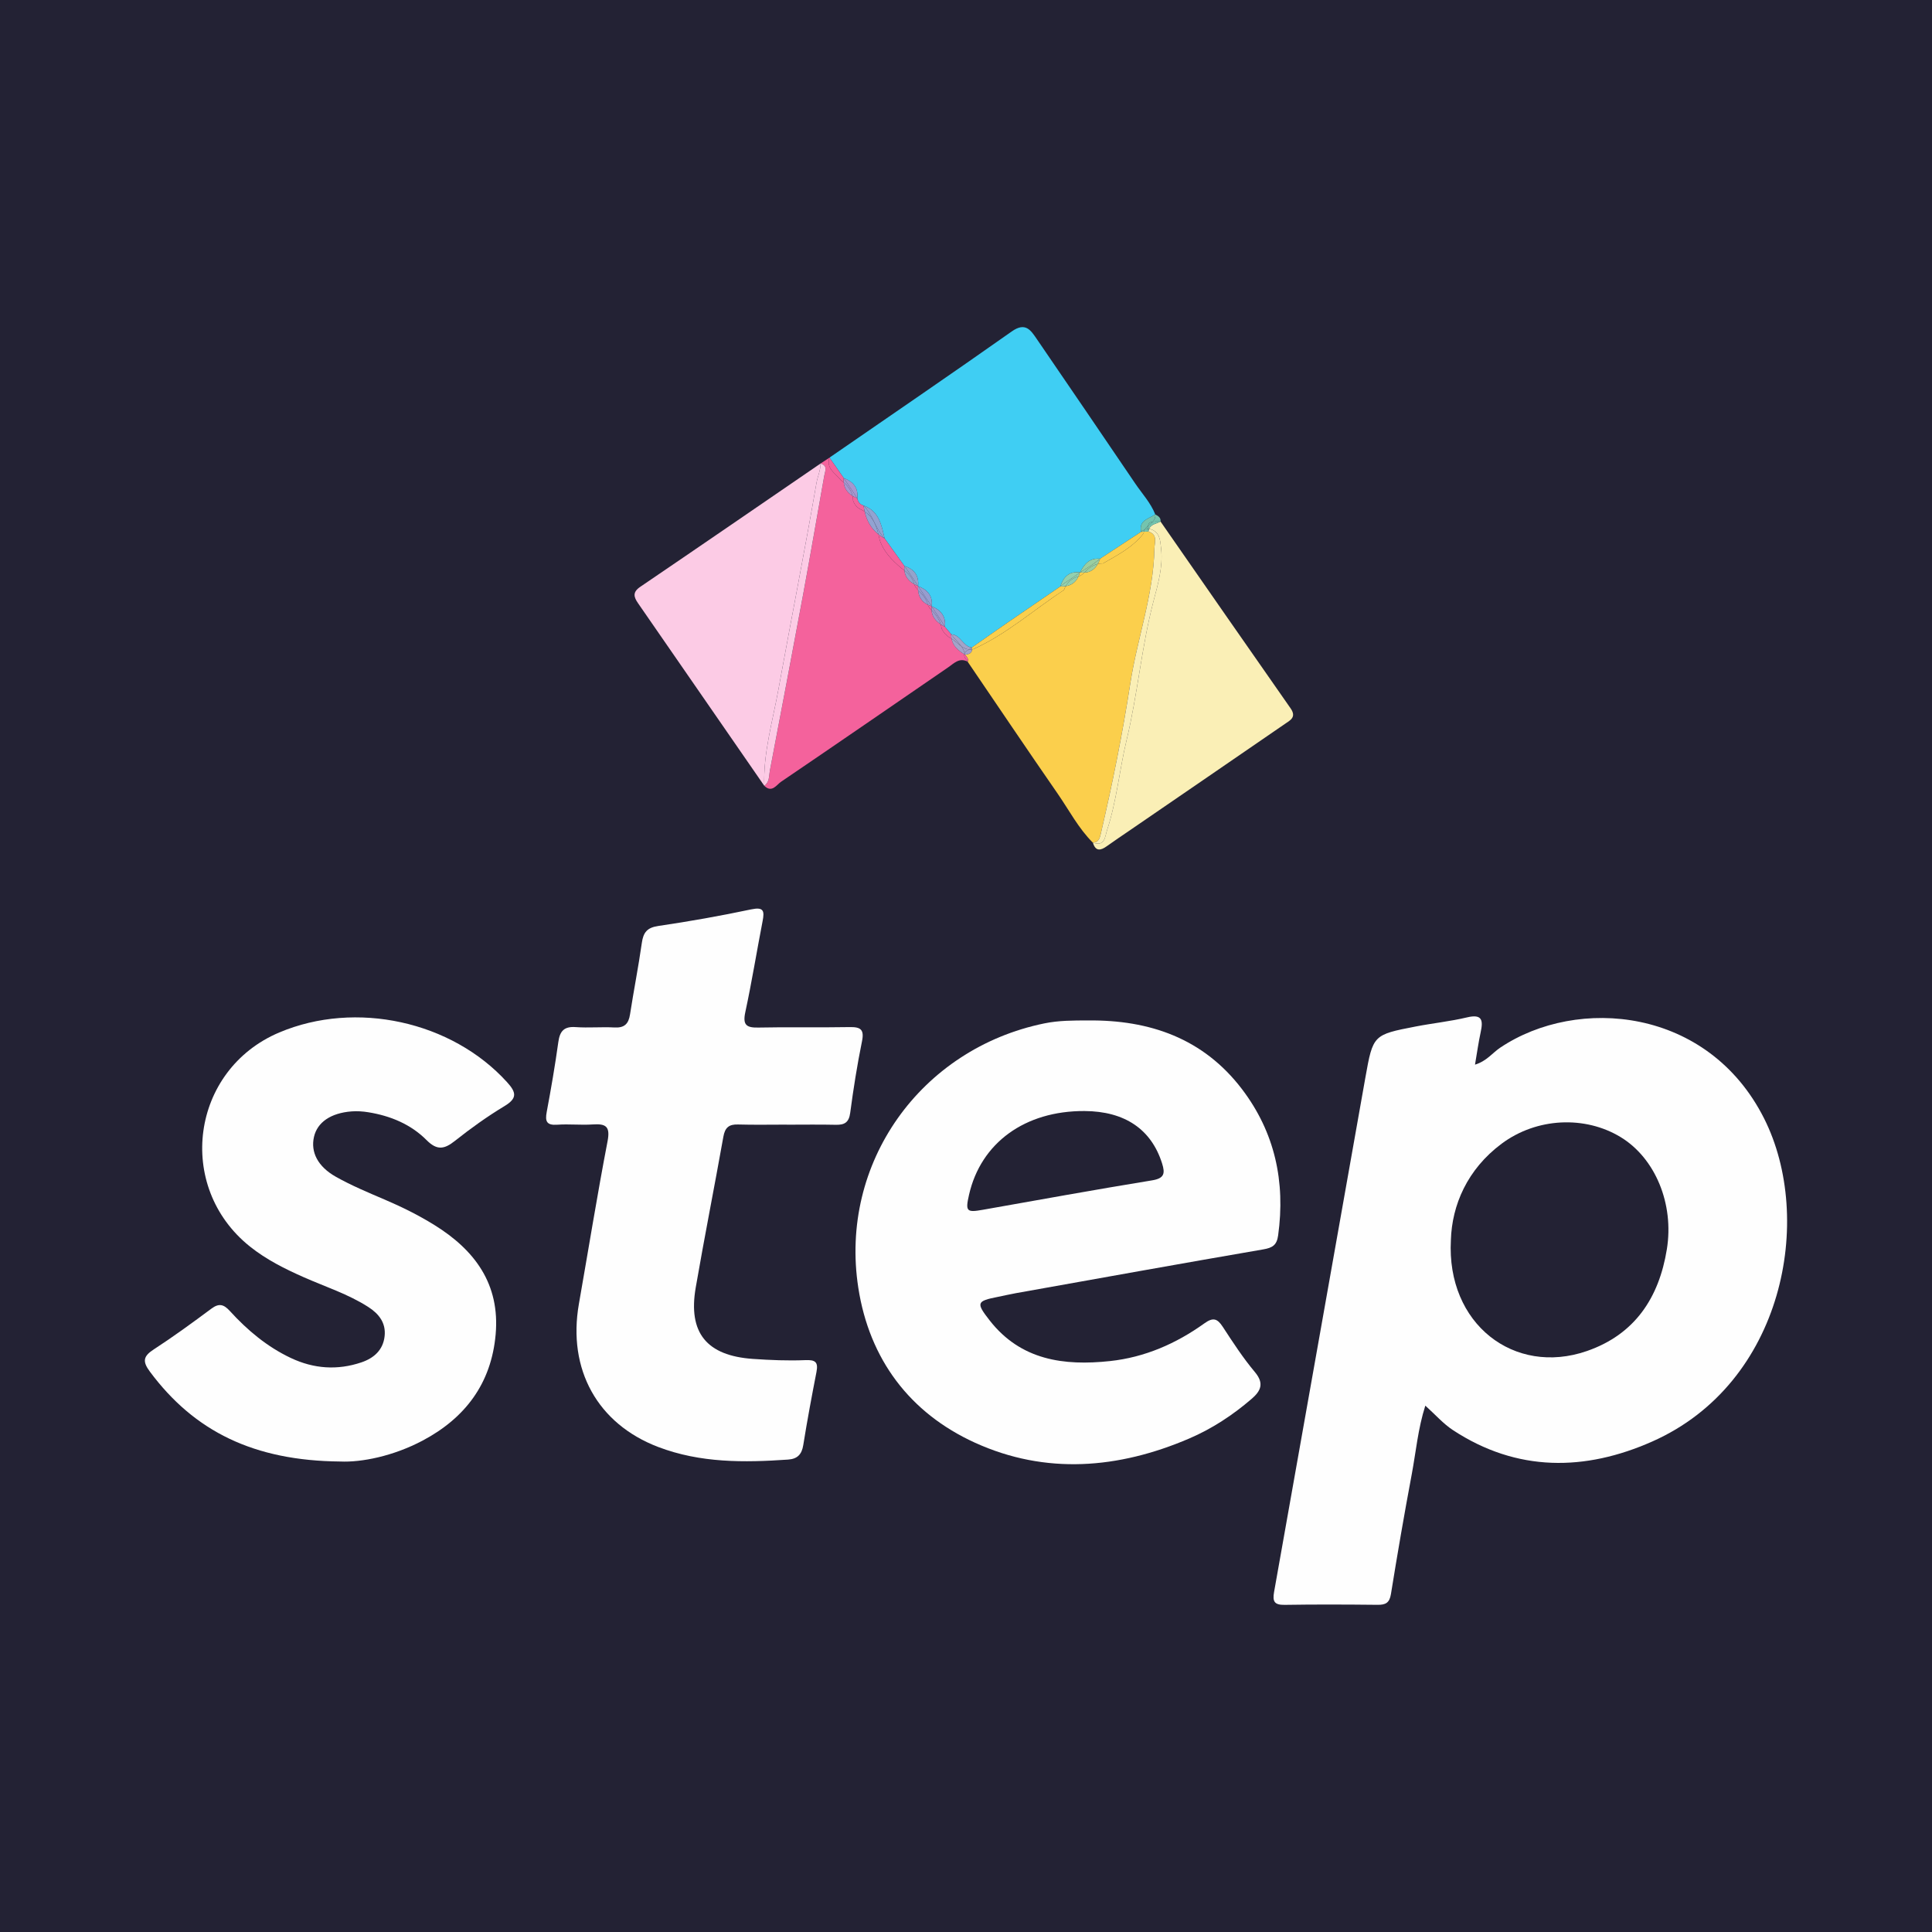 <?xml version="1.0" encoding="utf-8"?>
<!-- Generator: Adobe Illustrator 17.0.0, SVG Export Plug-In . SVG Version: 6.00 Build 0)  -->
<!DOCTYPE svg PUBLIC "-//W3C//DTD SVG 1.1//EN" "http://www.w3.org/Graphics/SVG/1.1/DTD/svg11.dtd">
<svg version="1.1" id="Layer_1" xmlns="http://www.w3.org/2000/svg" xmlns:xlink="http://www.w3.org/1999/xlink" x="0px" y="0px"
	 width="200px" height="200px" viewBox="0 0 200 200" enable-background="new 0 0 200 200" xml:space="preserve">
<rect fill="#232234" width="200" height="200"/>
<g>
	<path fill="#FEFEFE" d="M182.619,115.781c-5.792-11.498-19.311-12.689-27.315-7.329c-0.802,0.537-1.392,1.388-2.612,1.76
		c0.21-1.224,0.357-2.301,0.587-3.359c0.266-1.225,0.167-1.91-1.409-1.534c-1.75,0.417-3.553,0.602-5.322,0.945
		c-4.389,0.852-4.417,0.86-5.204,5.283c-3.157,17.75-6.287,35.505-9.452,53.253c-0.179,1.001,0.04,1.351,1.099,1.334
		c3.202-0.052,6.406-0.037,9.609-0.004c0.83,0.009,1.241-0.194,1.389-1.111c0.667-4.134,1.377-8.262,2.15-12.378
		c0.441-2.348,0.648-4.753,1.41-7.129c1.04,0.934,1.856,1.874,2.857,2.532c6.641,4.362,13.688,4.266,20.65,1.174
		C184.652,143.18,187.855,126.175,182.619,115.781z M172.552,129.326c-0.812,5.02-3.316,8.818-8.283,10.535
		c-7.509,2.595-14.55-2.797-14.073-11.498c0.11-3.596,1.682-7.301,5.243-9.961c3.633-2.713,8.649-2.934,12.343-0.68
		C171.339,119.892,173.316,124.607,172.552,129.326z"/>
	<path fill="#FEFEFE" d="M103.3,134.252c0.627-0.124,1.25-0.274,1.879-0.386c8.529-1.522,17.055-3.061,25.593-4.53
		c0.957-0.165,1.4-0.44,1.539-1.442c0.77-5.564-0.338-10.681-3.751-15.159c-3.989-5.234-9.536-7.167-15.929-7.098
		c-1.518,0-3.026-0.003-4.523,0.304c-12.809,2.627-21.254,14.466-19.257,27.368c1.145,7.4,5.329,12.968,12.08,16.041
		c7.311,3.328,14.852,2.707,22.178-0.437c2.364-1.014,4.507-2.422,6.459-4.104c0.939-0.809,1.328-1.592,0.34-2.77
		c-1.23-1.466-2.284-3.087-3.332-4.694c-0.565-0.866-1.007-0.992-1.896-0.354c-2.926,2.101-6.177,3.521-9.778,3.907
		c-4.762,0.51-9.225-0.084-12.443-4.196C101.014,134.857,101.098,134.687,103.3,134.252z M100.312,123.69
		c1.222-5.388,5.799-8.709,11.96-8.676c4.173,0.022,6.913,1.895,8.027,5.422c0.33,1.045,0.23,1.548-1.041,1.755
		c-5.854,0.955-11.69,2.015-17.531,3.048C100.06,125.535,99.924,125.399,100.312,123.69z"/>
	<path fill="#FEFEFE" d="M28.91,106.881c-9.145,3.864-10.799,15.963-3.029,22.165c1.698,1.355,3.619,2.314,5.595,3.186
		c2.23,0.984,4.572,1.734,6.641,3.062c1.089,0.699,1.849,1.637,1.699,3.023c-0.157,1.448-1.121,2.281-2.404,2.715
		c-2.478,0.838-4.925,0.668-7.296-0.45c-2.462-1.161-4.508-2.876-6.322-4.869c-0.624-0.685-1.117-0.832-1.906-0.245
		c-1.96,1.457-3.936,2.9-5.983,4.231c-1.093,0.711-1.166,1.247-0.384,2.298c4.606,6.192,10.763,9.218,19.701,9.298
		c2.181,0.102,5.47-0.547,8.517-2.159c4.414-2.336,7.118-5.914,7.57-10.988c0.465-5.213-2.151-8.743-6.358-11.346
		c-1.633-1.011-3.351-1.863-5.121-2.618c-1.71-0.73-3.436-1.452-5.053-2.36c-1.9-1.067-2.626-2.572-2.276-4.124
		c0.341-1.514,1.729-2.48,3.892-2.648c0.573-0.044,1.164-0.004,1.733,0.088c2.292,0.37,4.401,1.242,6.038,2.888
		c1.074,1.08,1.83,0.949,2.922,0.082c1.637-1.3,3.35-2.528,5.139-3.607c1.362-0.822,1.214-1.432,0.259-2.484
		C46.771,105.721,36.843,103.529,28.91,106.881z"/>
	<path fill="#FEFEFE" d="M87.939,106.324c-3.144,0.059-6.291-0.021-9.435,0.049c-1.261,0.028-1.631-0.288-1.349-1.599
		c0.673-3.127,1.182-6.288,1.791-9.429c0.204-1.051,0.112-1.48-1.185-1.206c-3.186,0.674-6.398,1.244-9.621,1.718
		c-1.162,0.171-1.545,0.675-1.698,1.753c-0.351,2.475-0.84,4.929-1.222,7.4c-0.151,0.979-0.578,1.411-1.613,1.354
		c-1.336-0.074-2.684,0.057-4.016-0.039c-1.202-0.087-1.636,0.416-1.793,1.546c-0.337,2.42-0.75,4.831-1.201,7.232
		c-0.184,0.98-0.013,1.406,1.092,1.327c1.217-0.087,2.449,0.054,3.667-0.028c1.353-0.091,1.837,0.19,1.539,1.739
		c-1.077,5.598-1.982,11.229-2.968,16.844c-1.19,6.786,1.938,12.417,8.214,14.807c4.367,1.663,8.89,1.619,13.445,1.303
		c0.962-0.067,1.414-0.535,1.569-1.505c0.405-2.527,0.875-5.045,1.365-7.558c0.201-1.03-0.108-1.276-1.156-1.232
		c-1.798,0.075-3.609-0.002-5.407-0.125c-4.808-0.329-6.744-2.706-5.935-7.391c0.901-5.214,1.933-10.406,2.862-15.616
		c0.165-0.927,0.566-1.289,1.501-1.262c1.688,0.048,3.378,0.014,5.067,0.014c0,0.002,0,0.005,0,0.007
		c1.689,0,3.379-0.027,5.067,0.011c0.901,0.021,1.361-0.235,1.494-1.233c0.329-2.478,0.72-4.953,1.219-7.402
		C89.487,106.563,89.087,106.302,87.939,106.324z"/>
	<path fill="#3FCEF3" d="M87.346,49.492c0.967,0.364,1.528,0.998,1.397,2.094c0.073,0.374,0.269,0.642,0.651,0.747l0,0v0
		c1.608,0.572,1.854,2.015,2.18,3.407c0.683,0.951,1.365,1.903,2.048,2.854l0,0c0,0,0,0,0,0c1.021,0.32,1.525,0.992,1.419,2.081
		l-0.002,0.002c0.957,0.364,1.536,0.984,1.413,2.081l-0.005,0.008v0c0.953,0.386,1.488,1.042,1.368,2.12
		c0.218,0.259,0.436,0.518,0.654,0.777c0,0,0,0,0,0c0.978,0.04,1.203,1.25,2.129,1.371c0,0,0,0,0,0
		c1.232-0.86,2.46-1.726,3.697-2.579c1.819-1.253,3.644-2.497,5.467-3.744l0,0h0c0.321-0.982,0.906-1.597,2.032-1.459l0.015,0.001h0
		c0.424-0.863,0.991-1.517,2.073-1.416c1.416-0.929,2.832-1.858,4.248-2.787c0,0,0,0,0,0c-0.264-1.21,0.807-1.334,1.461-1.799
		c0,0,0,0,0,0l0,0c-0.475-1.203-1.357-2.143-2.069-3.192c-3.387-4.99-6.777-9.977-10.186-14.951
		c-0.626-0.913-1.171-1.804-2.594-0.801c-6.253,4.41-12.576,8.72-18.874,13.066c0,0,0,0,0,0c0,0,0,0,0,0
		C86.36,48.08,86.853,48.786,87.346,49.492z"/>
	<path fill="#FBCF4C" d="M113.955,86.296c1.202-5.147,2.25-10.348,3.052-15.547c0.722-4.681,2.408-9.181,2.497-13.956
		c0.012-0.628,0.377-1.457-0.617-1.766c0-0.001,0-0.001,0-0.002c0,0.001-0.001,0.002-0.001,0.003
		c-0.156,0.004-0.313,0.009-0.47,0.014c-0.013,0.052-0.022,0.106-0.025,0.164c-1.105,1.437-2.68,2.241-4.202,3.117
		c-0.195-0.005-0.375,0.017-0.547,0.057c-0.302,0.541-0.748,0.869-1.401,0.895c-0.027,0.029-0.056,0.057-0.083,0.087
		c-0.116,0.108-0.247,0.195-0.386,0.27c-0.046,0.011-0.088,0.026-0.132,0.039c-0.265,0.581-0.708,0.915-1.321,1.011
		c-0.067,0.122-0.128,0.25-0.176,0.394c-3.132,2.047-5.946,4.585-9.405,6.133c-0.041,0.008-0.079,0.011-0.118,0.016
		c0.001,0.403-0.34,0.492-0.706,0.559c0.149,0.216,0.389,0.398,0.257,0.713c0,0,0,0,0,0c3.105,4.562,6.186,9.141,9.328,13.678
		c1.182,1.707,2.144,3.578,3.639,5.062C113.73,87.198,113.839,86.793,113.955,86.296z"/>
	<path fill="#FBCF4C" d="M100.737,67.208c3.46-1.548,6.273-4.085,9.405-6.133c0.048-0.143,0.109-0.272,0.176-0.394
		c-0.173,0.027-0.356,0.042-0.557,0.03l0,0c-1.823,1.248-3.648,2.491-5.467,3.744c-1.237,0.852-2.465,1.719-3.697,2.579
		c0.015,0.07,0.021,0.133,0.021,0.19C100.658,67.219,100.697,67.216,100.737,67.208z"/>
	<path fill="#FBCF4C" d="M114.189,58.323c1.522-0.876,3.097-1.68,4.202-3.117c0.003-0.058,0.012-0.112,0.025-0.164
		c-0.096,0.003-0.191,0.006-0.287,0.008c-1.416,0.929-2.832,1.858-4.248,2.787c-0.066,0.201-0.148,0.378-0.239,0.542
		C113.814,58.34,113.995,58.318,114.189,58.323z"/>
	<path fill="#FBCF4C" d="M111.772,59.632c0.139-0.075,0.269-0.163,0.386-0.27c0.027-0.03,0.055-0.058,0.083-0.087
		c-0.136,0.005-0.278,0.001-0.433-0.021c0,0,0,0,0,0h0l-0.015-0.001c-0.042,0.153-0.094,0.289-0.153,0.418
		C111.684,59.658,111.727,59.643,111.772,59.632z"/>
	<path fill="#F4629C" d="M85.328,49.249c-0.73,4.098-1.431,8.202-2.188,12.295c-1.125,6.084-2.286,12.161-3.443,18.239
		c-0.104,0.546-0.021,1.177-0.576,1.563c0,0,0,0.001,0,0.001c0.789,0.768,1.269-0.104,1.737-0.421
		c5.783-3.923,11.535-7.892,17.298-11.844c0.602-0.413,1.155-1.039,2.015-0.585c0-0.001-0.001-0.001-0.001-0.002
		c-0.164-0.238-0.391-0.453-0.349-0.769c-0.646-0.398-1.187-0.867-1.318-1.616c-0.062-0.037-0.126-0.073-0.192-0.102
		c-0.368-0.226-0.642-0.535-0.829-0.923c-0.02-0.158-0.056-0.307-0.099-0.452c-0.528-0.349-0.903-0.796-0.947-1.457
		c-0.028-0.026-0.054-0.053-0.082-0.079c-0.108-0.118-0.195-0.25-0.271-0.391c-0.007-0.034-0.018-0.066-0.027-0.099
		c-0.638-0.304-0.965-0.82-1.016-1.522c-0.034-0.034-0.068-0.069-0.102-0.103c-0.107-0.118-0.193-0.251-0.267-0.391
		c-0.008-0.041-0.022-0.077-0.032-0.116c-0.564-0.321-0.951-0.763-1.016-1.424c-0.107-0.084-0.217-0.167-0.331-0.246
		c-0.941-0.805-1.807-1.667-2.217-2.88c-0.044-0.204-0.089-0.407-0.139-0.607c-0.762-0.603-1.206-1.41-1.427-2.36
		c-0.127-0.082-0.263-0.159-0.414-0.227c-0.387-0.195-0.645-0.499-0.785-0.906c0.001-0.175-0.023-0.336-0.057-0.491
		c-0.517-0.32-0.853-0.761-0.909-1.389c-0.102-0.088-0.207-0.175-0.318-0.258c-0.527-0.699-1.538-1.16-1.159-2.312
		c-0.308,0.203-0.617,0.406-0.925,0.609l0,0C85.721,48.208,85.415,48.755,85.328,49.249z"/>
	<path fill="#F4629C" d="M95.038,60.677l0.002-0.002c-0.143-0.061-0.275-0.13-0.402-0.202c0.01,0.039,0.024,0.076,0.032,0.116
		c0.074,0.14,0.16,0.273,0.267,0.391c0.034,0.034,0.068,0.069,0.102,0.103C95.031,60.954,95.029,60.819,95.038,60.677z"/>
	<path fill="#F4629C" d="M97.814,64.887c-0.154-0.078-0.296-0.164-0.432-0.254c0.043,0.145,0.079,0.294,0.099,0.452
		c0.187,0.387,0.462,0.697,0.829,0.923c0.066,0.03,0.129,0.065,0.192,0.102c-0.024-0.139-0.039-0.285-0.033-0.446
		C98.25,65.405,98.032,65.146,97.814,64.887z"/>
	<path fill="#F4629C" d="M89.394,52.333c-0.382-0.105-0.578-0.372-0.651-0.747c-0.179-0.074-0.34-0.16-0.49-0.253
		c0.034,0.155,0.058,0.315,0.057,0.491c0.139,0.407,0.398,0.711,0.785,0.906c0.151,0.068,0.287,0.144,0.414,0.227
		C89.462,52.754,89.422,52.547,89.394,52.333L89.394,52.333z"/>
	<path fill="#F4629C" d="M93.622,58.594L93.622,58.594c-0.683-0.951-1.365-1.903-2.048-2.854c-0.237-0.126-0.444-0.27-0.638-0.424
		c0.05,0.2,0.095,0.403,0.139,0.607c0.41,1.212,1.277,2.075,2.217,2.88c0.114,0.079,0.224,0.161,0.331,0.246
		C93.608,58.906,93.604,58.757,93.622,58.594z"/>
	<path fill="#F4629C" d="M87.027,49.686c0.111,0.083,0.216,0.17,0.318,0.258c-0.013-0.142-0.016-0.291,0.001-0.452
		c-0.493-0.706-0.985-1.412-1.478-2.118c0,0,0,0,0,0C85.489,48.527,86.499,48.987,87.027,49.686z"/>
	<path fill="#F4629C" d="M96.446,62.767C96.446,62.767,96.446,62.767,96.446,62.767L96.446,62.767l0.005-0.008
		c-0.144-0.042-0.274-0.094-0.395-0.152c0.008,0.033,0.02,0.065,0.027,0.099c0.075,0.141,0.163,0.273,0.271,0.391
		c0.028,0.026,0.054,0.053,0.082,0.079C96.427,63.047,96.429,62.912,96.446,62.767z"/>
	<path fill="#F4629C" d="M99.913,67.783c-0.032-0.019-0.062-0.039-0.093-0.058c-0.043,0.317,0.184,0.531,0.349,0.769
		c0,0.001,0.001,0.001,0.001,0.002c0,0,0,0,0,0C100.302,68.182,100.062,67.999,99.913,67.783z"/>
	<path fill="#FAEFB6" d="M118.956,54.749c0.012,0.001,0.024-0.002,0.036-0.001c1.1,0.28,1.113,1.202,1.208,2.068
		c0.207,1.896-0.344,3.698-0.808,5.483c-1.225,4.712-1.626,9.579-2.765,14.302c-0.745,3.09-1.019,6.281-2.018,9.314
		c-0.235,0.712-0.21,1.742-1.472,1.319c0.281,0.924,0.8,0.824,1.444,0.361c0.804-0.577,1.628-1.125,2.444-1.685
		c5.326-3.652,10.655-7.3,15.975-10.961c0.557-0.383,1.248-0.7,0.598-1.628c-4.503-6.432-8.976-12.885-13.459-19.331
		C119.722,54.217,119.156,54.262,118.956,54.749z"/>
	<path fill="#FAEFB6" d="M114.609,85.916c0.999-3.033,1.273-6.224,2.018-9.314c1.139-4.723,1.54-9.59,2.765-14.302
		c0.464-1.785,1.015-3.588,0.808-5.483c-0.095-0.866-0.108-1.787-1.208-2.068c-0.013-0.001-0.024,0.002-0.036,0.001
		c-0.033,0.08-0.058,0.169-0.069,0.276c0,0.001,0,0.001,0,0.002c0.993,0.309,0.628,1.137,0.617,1.766
		c-0.089,4.775-1.775,9.275-2.497,13.956c-0.802,5.199-1.85,10.4-3.052,15.547c-0.116,0.497-0.226,0.903-0.818,0.939
		C114.399,87.658,114.375,86.627,114.609,85.916z"/>
	<path fill="#FCCBE5" d="M79.119,81.346C79.119,81.346,79.12,81.346,79.119,81.346c-0.116-3.405,0.86-6.662,1.459-9.954
		c1.298-7.129,2.702-14.239,3.941-21.378c0.119-0.685,0.428-1.324,0.423-2.03h0c-6.217,4.258-12.427,8.528-18.66,12.762
		c-0.816,0.554-0.686,1.046-0.224,1.712C70.418,68.75,74.767,75.049,79.119,81.346z"/>
	<path fill="#FCCBE5" d="M80.578,71.392c-0.599,3.292-1.575,6.55-1.459,9.954c0.556-0.386,0.472-1.017,0.576-1.563
		c1.157-6.078,2.318-12.155,3.443-18.239c0.757-4.093,1.458-8.197,2.188-12.295c0.088-0.493,0.393-1.04-0.385-1.265
		c0.005,0.705-0.304,1.345-0.423,2.03C83.281,57.153,81.876,64.263,80.578,71.392z"/>
	<path fill="#74C4AE" d="M118.851,54.436c-0.134,0.116-0.256,0.239-0.341,0.385c0.109-0.042,0.225-0.063,0.347-0.068
		C118.845,54.629,118.842,54.524,118.851,54.436z"/>
	<path fill="#74C4AE" d="M119.328,54.01c0.194-0.027,0.457-0.028,0.811-0.017c0.045-0.416-0.245-0.583-0.549-0.741
		C119.631,53.584,119.508,53.814,119.328,54.01z"/>
	<path fill="#74C4AE" d="M118.129,55.051C118.129,55.051,118.13,55.051,118.129,55.051C118.13,55.051,118.13,55.051,118.129,55.051
		c0.118-0.101,0.245-0.178,0.38-0.23c0.085-0.146,0.208-0.269,0.341-0.385c0.026-0.264,0.158-0.382,0.478-0.426
		c0.18-0.195,0.303-0.426,0.262-0.758c0,0,0,0,0,0C118.937,53.716,117.865,53.841,118.129,55.051z"/>
	<path fill="#74C4AE" d="M118.887,55.028c0-0.001,0.001-0.002,0.001-0.003c-0.014-0.101-0.024-0.19-0.032-0.273
		c-0.122,0.005-0.238,0.026-0.347,0.068c-0.04,0.068-0.073,0.141-0.093,0.222C118.573,55.037,118.73,55.033,118.887,55.028z"/>
	<path fill="#74C4AE" d="M118.509,54.821c-0.135,0.052-0.262,0.129-0.38,0.23c0,0,0,0,0,0c0.096-0.003,0.191-0.006,0.287-0.008
		C118.437,54.962,118.469,54.889,118.509,54.821z"/>
	<path fill="#74C4AE" d="M119.328,54.01c-0.141,0.153-0.316,0.286-0.478,0.426c-0.009,0.088-0.006,0.193,0.005,0.317
		c0.033-0.002,0.066-0.004,0.1-0.003c0.2-0.487,0.766-0.532,1.183-0.757C119.785,53.982,119.523,53.983,119.328,54.01z"/>
	<path fill="#74C4AE" d="M119.328,54.01c-0.32,0.044-0.452,0.162-0.478,0.426C119.013,54.295,119.187,54.163,119.328,54.01z"/>
	<path fill="#74C4AE" d="M118.956,54.749c-0.034-0.001-0.067,0.001-0.1,0.003c0.007,0.083,0.018,0.172,0.032,0.273
		C118.898,54.919,118.923,54.829,118.956,54.749z"/>
	<path fill="#92A2D1" d="M89.394,52.333L89.394,52.333c0.977,0.976,1.224,2.418,2.18,3.407
		C91.248,54.348,91.002,52.905,89.394,52.333z"/>
	<path fill="#92A2D1" d="M89.509,52.957c0.22,0.95,0.664,1.756,1.427,2.36C90.703,54.38,90.362,53.51,89.509,52.957z"/>
	<path fill="#92A2D1" d="M89.394,52.333c0.028,0.215,0.068,0.421,0.115,0.624c0.853,0.553,1.194,1.423,1.427,2.36
		c0.194,0.153,0.401,0.298,0.638,0.424C90.619,54.751,90.371,53.309,89.394,52.333z"/>
	<path fill="#A3A3C9" d="M100.31,67.232c-0.304-0.028-0.558-0.156-0.792-0.325c0.148,0.206,0.267,0.433,0.343,0.688
		C99.973,67.427,100.142,67.33,100.31,67.232z"/>
	<path fill="#A3A3C9" d="M99.518,66.907c0.235,0.168,0.489,0.296,0.792,0.325c0.101-0.059,0.201-0.119,0.287-0.197c0,0,0,0,0,0
		c0,0,0,0,0,0c-0.926-0.121-1.151-1.331-2.129-1.371c0,0,0,0,0,0l0,0C98.778,66.106,99.202,66.469,99.518,66.907z"/>
	<path fill="#A3A3C9" d="M100.31,67.232c-0.168,0.098-0.337,0.195-0.45,0.364c0.018,0.062,0.04,0.122,0.053,0.188
		c0.366-0.067,0.707-0.156,0.706-0.559C100.511,67.238,100.407,67.241,100.31,67.232z"/>
	<path fill="#A3A3C9" d="M100.31,67.232c0.097,0.009,0.201,0.006,0.309-0.007c0-0.057-0.007-0.12-0.021-0.19c0,0,0,0,0,0
		C100.511,67.113,100.411,67.173,100.31,67.232z"/>
	<path fill="#A3A3C9" d="M99.86,67.596c-0.076-0.256-0.194-0.482-0.343-0.688c-0.347-0.249-0.653-0.58-1.016-0.798
		c0.131,0.748,0.672,1.218,1.318,1.616c0.004-0.033,0.009-0.065,0.019-0.1C99.846,67.614,99.854,67.606,99.86,67.596z"/>
	<path fill="#A3A3C9" d="M98.469,65.664L98.469,65.664c-0.006,0.16,0.009,0.306,0.033,0.446c0.363,0.218,0.669,0.549,1.016,0.798
		C99.202,66.469,98.778,66.106,98.469,65.664z"/>
	<path fill="#A3A3C9" d="M99.86,67.596c-0.007,0.01-0.015,0.018-0.021,0.029c-0.011,0.035-0.015,0.068-0.019,0.1
		c0.031,0.019,0.061,0.04,0.093,0.058C99.901,67.717,99.879,67.658,99.86,67.596z"/>
	<path fill="#A697CF" d="M87.346,49.492c0.476,0.691,0.934,1.395,1.397,2.094C88.874,50.49,88.313,49.856,87.346,49.492z"/>
	<path fill="#A697CF" d="M87.344,49.944c0.056,0.628,0.391,1.069,0.909,1.389C88.127,50.765,87.785,50.326,87.344,49.944z"/>
	<path fill="#A697CF" d="M87.346,49.492c-0.017,0.162-0.014,0.31-0.001,0.452c0.44,0.381,0.783,0.82,0.909,1.389
		c0.15,0.093,0.311,0.179,0.49,0.253C88.28,50.887,87.822,50.183,87.346,49.492z"/>
	<path fill="#9ACEA1" d="M111.808,59.254c0.713-0.44,1.432-0.87,2.073-1.416C112.799,57.737,112.232,58.391,111.808,59.254z"/>
	<path fill="#9ACEA1" d="M112.241,59.275c0.653-0.026,1.1-0.354,1.401-0.895C113.089,58.509,112.643,58.849,112.241,59.275z"/>
	<path fill="#9ACEA1" d="M112.241,59.275c0.402-0.426,0.848-0.766,1.401-0.895c0.091-0.164,0.173-0.342,0.239-0.542
		c-0.641,0.546-1.36,0.977-2.073,1.416c0,0,0,0,0,0C111.962,59.276,112.105,59.28,112.241,59.275z"/>
	<path fill="#94A3CB" d="M93.622,58.594C93.622,58.594,93.622,58.594,93.622,58.594c0.511,0.668,0.941,1.39,1.419,2.081
		C95.147,59.586,94.642,58.914,93.622,58.594z"/>
	<path fill="#94A3CB" d="M93.622,59.049c0.065,0.661,0.452,1.103,1.016,1.424C94.477,59.862,94.094,59.421,93.622,59.049z"/>
	<path fill="#94A3CB" d="M93.622,58.594c-0.017,0.163-0.013,0.312,0.001,0.455c0.472,0.373,0.855,0.814,1.016,1.424
		c0.127,0.072,0.259,0.141,0.402,0.202C94.563,59.984,94.132,59.262,93.622,58.594z"/>
	<path fill="#93D0AE" d="M109.762,60.712L109.762,60.712c0.631-0.551,1.39-0.923,2.032-1.459
		C110.668,59.115,110.083,59.73,109.762,60.712z"/>
	<path fill="#93D0AE" d="M110.319,60.682c0.613-0.096,1.056-0.431,1.321-1.011C111.052,59.84,110.603,60.166,110.319,60.682z"/>
	<path fill="#93D0AE" d="M111.64,59.671c0.059-0.129,0.112-0.265,0.153-0.418c-0.642,0.536-1.401,0.908-2.032,1.459
		c0.201,0.011,0.384-0.003,0.557-0.03C110.603,60.166,111.052,59.84,111.64,59.671z"/>
	<path fill="#979DCF" d="M95.038,60.677c0.478,0.689,0.917,1.405,1.413,2.081C96.575,61.661,95.995,61.041,95.038,60.677z"/>
	<path fill="#979DCF" d="M96.056,62.606c-0.157-0.627-0.578-1.08-1.016-1.522C95.092,61.786,95.419,62.302,96.056,62.606z"/>
	<path fill="#979DCF" d="M95.038,60.677c-0.009,0.142-0.007,0.277,0.002,0.407c0.438,0.442,0.859,0.895,1.016,1.522
		c0.121,0.058,0.251,0.11,0.395,0.152C95.955,62.082,95.516,61.366,95.038,60.677z"/>
	<path fill="#A09ACB" d="M96.446,62.767c0.445,0.714,0.947,1.391,1.368,2.12C97.934,63.808,97.399,63.153,96.446,62.767z"/>
	<path fill="#A09ACB" d="M96.435,63.176c0.044,0.661,0.419,1.109,0.947,1.457C97.212,64.065,96.873,63.593,96.435,63.176z"/>
	<path fill="#A09ACB" d="M96.446,62.767C96.446,62.767,96.446,62.767,96.446,62.767c-0.018,0.145-0.019,0.28-0.011,0.409
		c0.438,0.417,0.777,0.89,0.947,1.457c0.136,0.09,0.279,0.175,0.432,0.254C97.393,64.158,96.892,63.48,96.446,62.767z"/>
</g>
</svg>
